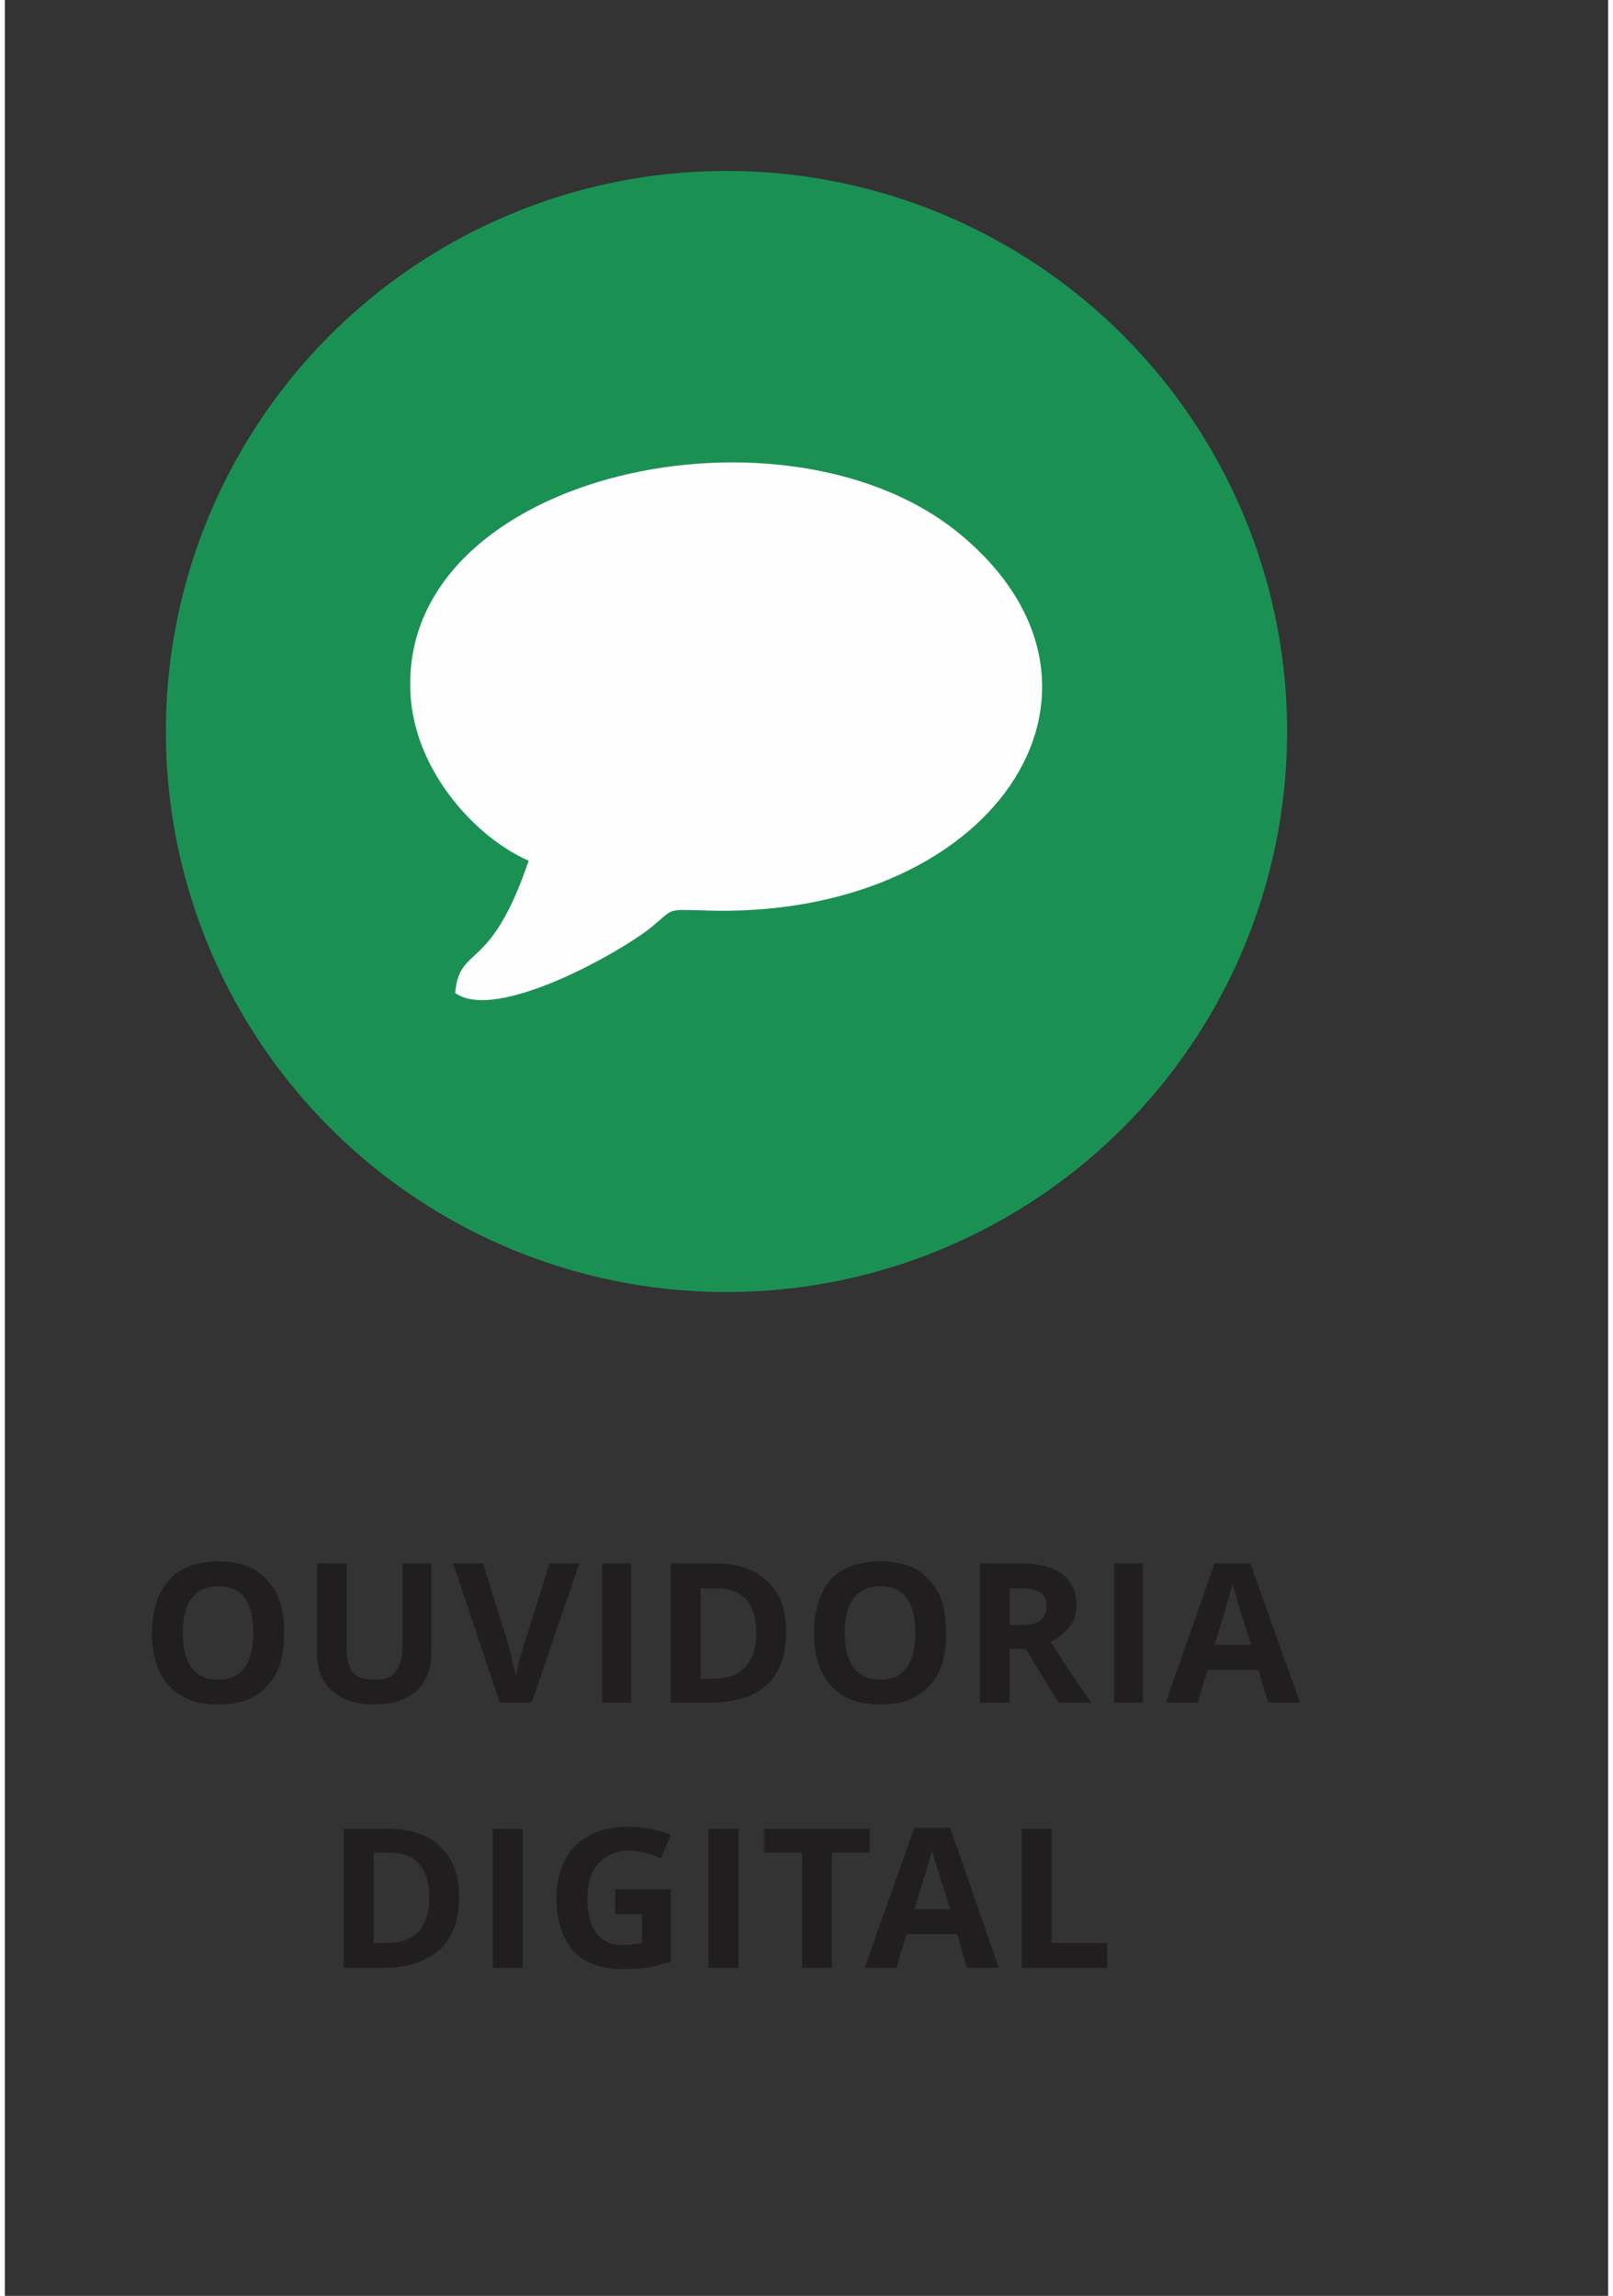 <?xml version="1.0" encoding="UTF-8"?>
<!DOCTYPE svg PUBLIC "-//W3C//DTD SVG 1.1//EN" "http://www.w3.org/Graphics/SVG/1.1/DTD/svg11.dtd">
<!-- Creator: CorelDRAW 2020 (64 Bit) -->
<svg xmlns="http://www.w3.org/2000/svg" xml:space="preserve" width="85px" height="121px" version="1.1" style="shape-rendering:geometricPrecision; text-rendering:geometricPrecision; image-rendering:optimizeQuality; fill-rule:evenodd; clip-rule:evenodd"
viewBox="0 0 16.13 23.1"
 xmlns:xlink="http://www.w3.org/1999/xlink"
 xmlns:xodm="http://www.corel.com/coreldraw/odm/2003">
 <rect x="0" y="0" width="16.13" height="23.1" fill="#333333" stroke="none"/>
 <defs>
  <style type="text/css">
   <![CDATA[
    .fil3 {fill:none}
    .fil2 {fill:#FEFEFE}
    .fil1 {fill:#1A9153}
    .fil0 {fill:#201E1E;fill-rule:nonzero}
   ]]>
  </style>
 </defs>
 <g id="marcação">
  <g id="_1333503430768">
   <path class="fil0" d="M2.81 16.43c0,0.23 -0.05,0.41 -0.17,0.53 -0.11,0.13 -0.28,0.19 -0.49,0.19 -0.22,0 -0.38,-0.06 -0.5,-0.19 -0.11,-0.12 -0.17,-0.3 -0.17,-0.53 0,-0.23 0.06,-0.41 0.18,-0.54 0.11,-0.12 0.28,-0.18 0.49,-0.18 0.21,0 0.38,0.06 0.49,0.19 0.12,0.12 0.17,0.3 0.17,0.53zm-1.02 0c0,0.16 0.03,0.27 0.09,0.35 0.06,0.08 0.15,0.12 0.27,0.12 0.23,0 0.35,-0.16 0.35,-0.47 0,-0.32 -0.12,-0.47 -0.35,-0.47 -0.12,0 -0.21,0.04 -0.27,0.12 -0.06,0.08 -0.09,0.19 -0.09,0.35z"/>
   <path id="1" class="fil0" d="M4.29 15.73l0 0.91c0,0.1 -0.02,0.19 -0.07,0.27 -0.04,0.08 -0.11,0.14 -0.2,0.18 -0.09,0.04 -0.19,0.06 -0.31,0.06 -0.18,0 -0.32,-0.05 -0.42,-0.14 -0.1,-0.09 -0.15,-0.22 -0.15,-0.38l0 -0.9 0.3 0 0 0.86c0,0.11 0.02,0.18 0.06,0.24 0.05,0.05 0.12,0.07 0.22,0.07 0.1,0 0.17,-0.02 0.21,-0.08 0.04,-0.05 0.07,-0.13 0.07,-0.23l0 -0.86 0.29 0z"/>
   <path id="2" class="fil0" d="M5.48 15.73l0.3 0 -0.48 1.4 -0.32 0 -0.47 -1.4 0.3 0 0.26 0.83c0.01,0.05 0.03,0.11 0.04,0.18 0.02,0.06 0.03,0.11 0.03,0.13 0.01,-0.06 0.03,-0.16 0.08,-0.31l0.26 -0.83z"/>
   <polygon id="3" class="fil0" points="6.01,17.13 6.01,15.73 6.3,15.73 6.3,17.13 "/>
   <path id="4" class="fil0" d="M7.86 16.42c0,0.23 -0.06,0.4 -0.19,0.53 -0.13,0.12 -0.32,0.18 -0.57,0.18l-0.4 0 0 -1.4 0.44 0c0.23,0 0.41,0.06 0.53,0.18 0.13,0.12 0.19,0.29 0.19,0.51zm-0.3 0.01c0,-0.3 -0.14,-0.45 -0.4,-0.45l-0.16 0 0 0.91 0.13 0c0.28,0 0.43,-0.16 0.43,-0.46z"/>
   <path id="5" class="fil0" d="M9.47 16.43c0,0.23 -0.05,0.41 -0.17,0.53 -0.11,0.13 -0.28,0.19 -0.49,0.19 -0.22,0 -0.38,-0.06 -0.5,-0.19 -0.11,-0.12 -0.17,-0.3 -0.17,-0.53 0,-0.23 0.06,-0.41 0.17,-0.54 0.12,-0.12 0.28,-0.18 0.5,-0.18 0.21,0 0.38,0.06 0.49,0.19 0.12,0.12 0.17,0.3 0.17,0.53zm-1.02 0c0,0.16 0.03,0.27 0.09,0.35 0.06,0.08 0.15,0.12 0.27,0.12 0.23,0 0.35,-0.16 0.35,-0.47 0,-0.32 -0.12,-0.47 -0.35,-0.47 -0.12,0 -0.21,0.04 -0.27,0.12 -0.06,0.08 -0.09,0.19 -0.09,0.35z"/>
   <path id="6" class="fil0" d="M10.11 16.35l0.09 0c0.1,0 0.17,-0.01 0.21,-0.04 0.05,-0.04 0.07,-0.08 0.07,-0.15 0,-0.07 -0.02,-0.11 -0.07,-0.14 -0.05,-0.03 -0.12,-0.04 -0.21,-0.04l-0.09 0 0 0.37zm0 0.24l0 0.54 -0.3 0 0 -1.4 0.41 0c0.19,0 0.33,0.04 0.42,0.11 0.09,0.07 0.14,0.17 0.14,0.31 0,0.08 -0.02,0.16 -0.07,0.22 -0.05,0.06 -0.11,0.11 -0.19,0.15 0.21,0.32 0.34,0.52 0.41,0.61l-0.33 0 -0.33 -0.54 -0.16 0z"/>
   <polygon id="7" class="fil0" points="11.16,17.13 11.16,15.73 11.45,15.73 11.45,17.13 "/>
   <path id="8" class="fil0" d="M12.71 17.13l-0.1 -0.33 -0.51 0 -0.1 0.33 -0.32 0 0.49 -1.4 0.36 0 0.5 1.4 -0.32 0zm-0.17 -0.58c-0.1,-0.3 -0.15,-0.47 -0.16,-0.51 -0.01,-0.04 -0.02,-0.07 -0.03,-0.1 -0.02,0.08 -0.08,0.29 -0.18,0.61l0.37 0z"/>
   <path id="9" class="fil0" d="M4.57 19.08c0,0.23 -0.06,0.41 -0.19,0.53 -0.13,0.12 -0.32,0.19 -0.57,0.19l-0.4 0 0 -1.4 0.44 0c0.23,0 0.41,0.06 0.53,0.18 0.13,0.12 0.19,0.29 0.19,0.5zm-0.3 0.01c0,-0.3 -0.14,-0.45 -0.4,-0.45l-0.16 0 0 0.91 0.13 0c0.28,0 0.43,-0.15 0.43,-0.46z"/>
   <polygon id="10" class="fil0" points="4.91,19.8 4.91,18.4 5.21,18.4 5.21,19.8 "/>
   <path id="11" class="fil0" d="M6.14 19.01l0.56 0 0 0.73c-0.09,0.02 -0.18,0.05 -0.26,0.06 -0.08,0.01 -0.16,0.01 -0.24,0.01 -0.21,0 -0.37,-0.06 -0.48,-0.18 -0.11,-0.13 -0.17,-0.3 -0.17,-0.54 0,-0.22 0.07,-0.4 0.19,-0.52 0.13,-0.13 0.31,-0.19 0.54,-0.19 0.14,0 0.28,0.03 0.42,0.08l-0.1 0.24c-0.1,-0.05 -0.21,-0.08 -0.32,-0.08 -0.13,0 -0.23,0.05 -0.31,0.13 -0.08,0.09 -0.11,0.21 -0.11,0.35 0,0.15 0.03,0.27 0.09,0.35 0.06,0.08 0.15,0.12 0.27,0.12 0.06,0 0.12,-0.01 0.19,-0.02l0 -0.29 -0.27 0 0 -0.25z"/>
   <polygon id="12" class="fil0" points="7.08,19.8 7.08,18.4 7.38,18.4 7.38,19.8 "/>
   <polygon id="13" class="fil0" points="8.32,19.8 8.02,19.8 8.02,18.64 7.64,18.64 7.64,18.4 8.7,18.4 8.7,18.64 8.32,18.64 "/>
   <path id="14" class="fil0" d="M9.68 19.8l-0.1 -0.34 -0.51 0 -0.1 0.34 -0.32 0 0.5 -1.41 0.36 0 0.49 1.41 -0.32 0zm-0.17 -0.59c-0.09,-0.3 -0.15,-0.47 -0.16,-0.51 -0.01,-0.04 -0.02,-0.07 -0.02,-0.09 -0.02,0.08 -0.08,0.28 -0.18,0.6l0.36 0z"/>
   <polygon id="15" class="fil0" points="10.23,19.8 10.23,18.4 10.53,18.4 10.53,19.55 11.09,19.55 11.09,19.8 "/>
   <circle class="fil1" cx="7.26" cy="7.36" r="5.64"/>
   <path class="fil2" d="M5.27 8.66c-0.39,1.15 -0.69,0.83 -0.74,1.33 0.41,0.3 1.66,-0.41 1.96,-0.65 0.25,-0.2 0.15,-0.19 0.53,-0.18 2.91,0.11 4.46,-2.2 2.62,-3.76 -1.73,-1.48 -5.66,-0.66 -5.56,1.56 0.03,0.79 0.66,1.47 1.19,1.7z"/>
  </g>
  <rect class="fil3" width="16.13" height="23.1"/>
 </g>
</svg>
